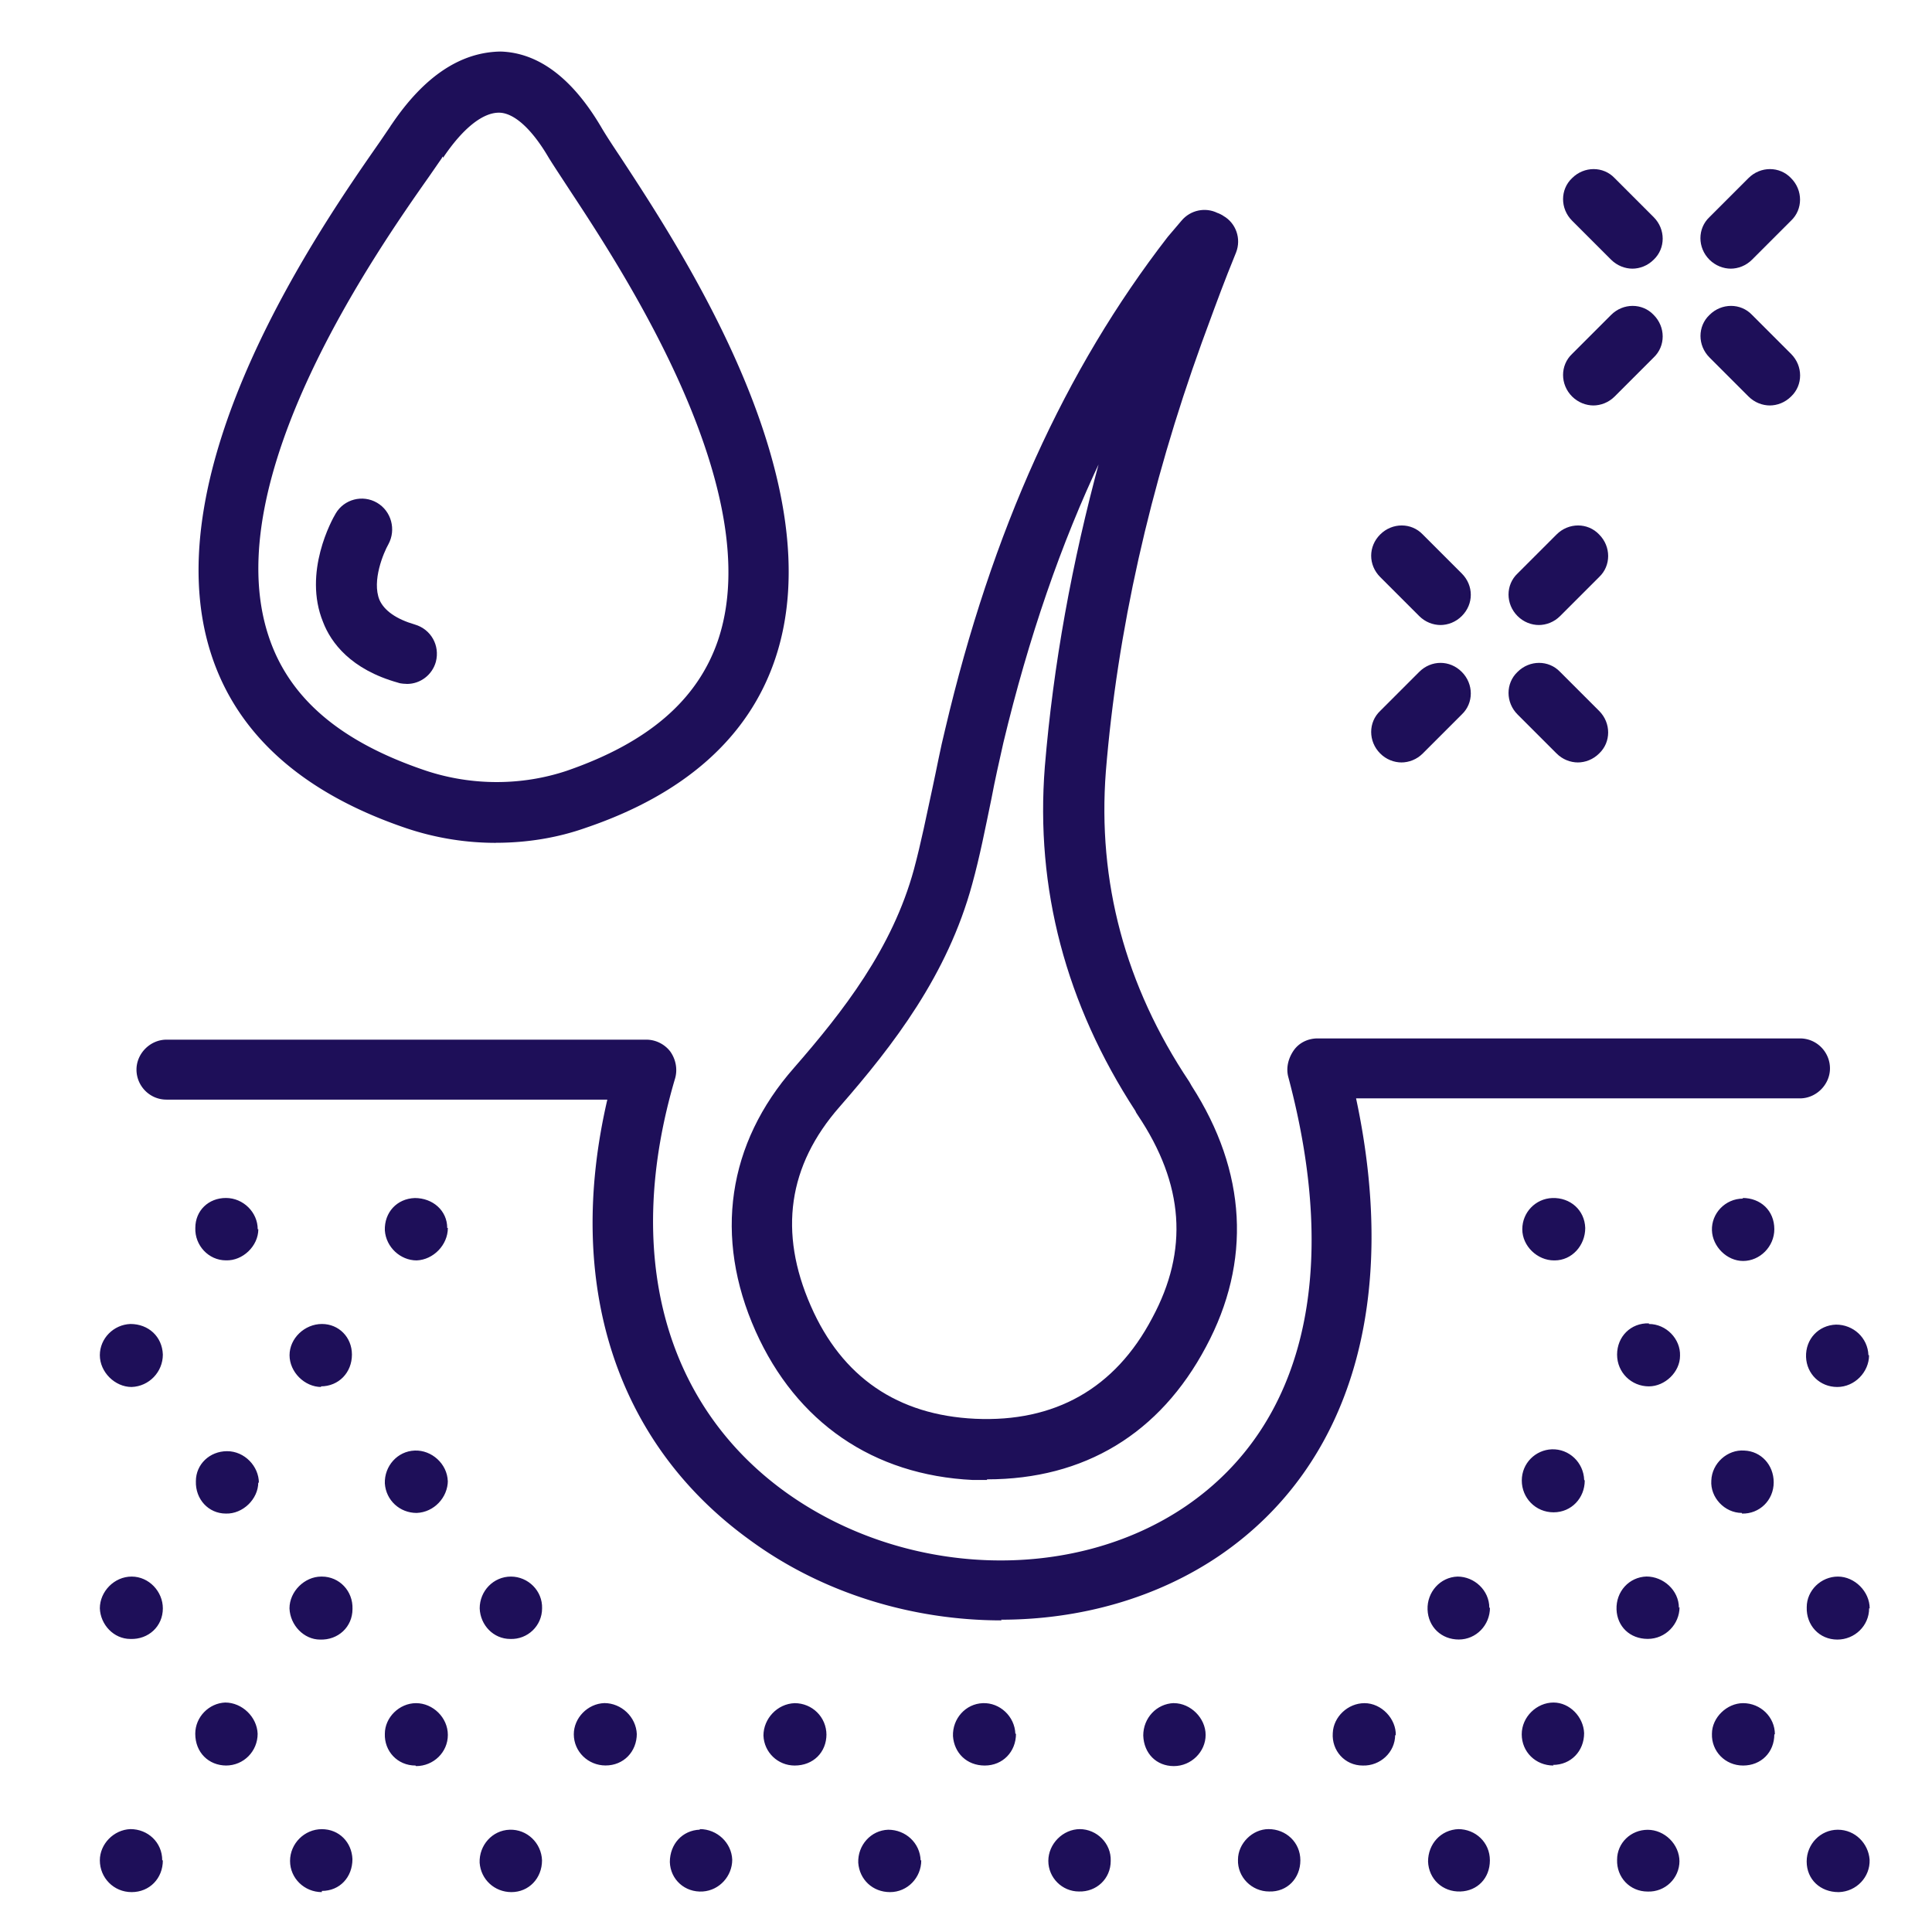 <svg width="31" height="31" viewBox="0 0 31 31" fill="none" xmlns="http://www.w3.org/2000/svg"><g clip-path="url(#clip0_10093_4714)" fill="#1E0F59"><path d="M15.84 23.747h-.231c-1.598-.077-2.83-.924-3.485-2.387-.674-1.511-.452-3.013.616-4.226.789-.905 1.579-1.916 1.925-3.186.116-.433.202-.866.298-1.309.067-.308.125-.626.202-.934.751-3.196 1.925-5.776 3.571-7.903l.221-.26c.144-.173.385-.221.578-.125.01 0 .087.038.096.048.202.116.289.366.202.587l-.135.337c-.144.366-.279.741-.414 1.107-.838 2.32-1.357 4.64-1.54 6.883-.135 1.762.308 3.437 1.338 4.977.01.019.029.048.038.067.886 1.377.963 2.821.231 4.187-.741 1.396-1.954 2.127-3.514 2.127v.01Zm1.829-16.384c-.645 1.357-1.165 2.869-1.569 4.553-.067.298-.135.597-.193.905-.096.462-.183.914-.308 1.367-.395 1.454-1.261 2.58-2.127 3.571-.828.943-.982 2.012-.462 3.196.501 1.145 1.396 1.752 2.638 1.81 1.271.058 2.243-.481 2.84-1.617.587-1.088.51-2.147-.231-3.254-.01-.019-.029-.038-.038-.067-1.117-1.714-1.608-3.571-1.454-5.526.135-1.627.433-3.273.886-4.938h.019ZM2.613 21.735c0 .279-.221.51-.501.52-.27 0-.51-.241-.51-.51 0-.27.221-.491.491-.501.289 0 .51.202.52.491ZM29.99 21.745c0 .27-.231.51-.51.51s-.491-.212-.501-.481c-.01-.289.202-.51.481-.52.279 0 .51.212.52.491h.01ZM29.991 25.807c0 .279-.231.501-.51.501-.289 0-.501-.231-.491-.52 0-.27.231-.491.5-.491.27 0 .51.241.51.51h-.01ZM7.186 19.704c0 .27-.231.51-.501.52-.26 0-.491-.212-.51-.481-.01-.289.193-.51.481-.52.289 0 .52.202.52.481h.01ZM24.936 20.224c-.27 0-.51-.231-.51-.5 0-.27.212-.491.481-.501.289-.01.52.193.529.481 0 .279-.212.52-.491.52h-.01ZM26.949 25.787c0 .27-.221.51-.51.51-.289 0-.491-.202-.501-.472-.01-.289.202-.52.481-.529.27 0 .52.221.52.501l.01-.01ZM5.165 25.297c.279 0 .501.231.491.52 0 .289-.231.501-.52.491-.26 0-.481-.231-.491-.501 0-.27.241-.51.51-.51h.01ZM27.95 24.276c-.279 0-.51-.25-.491-.52.01-.279.26-.501.529-.481.27.01.472.231.472.51 0 .289-.231.51-.51.501v-.01ZM4.144 23.785c0 .27-.25.51-.52.501-.279 0-.491-.231-.481-.52 0-.27.221-.481.501-.481.279 0 .51.241.51.51l-.01-.01ZM18.835 27.328c.27 0 .51.241.51.51 0 .27-.231.5-.51.5-.279 0-.481-.202-.491-.491 0-.279.212-.51.491-.52ZM28.47 27.828c0 .289-.212.501-.501.501-.289 0-.51-.231-.5-.51 0-.26.241-.491.5-.491.279 0 .51.221.51.5h-.01ZM2.613 29.85c0 .289-.212.51-.501.51-.289 0-.51-.231-.51-.51 0-.26.221-.491.491-.501.279 0 .51.212.51.501h.01ZM2.613 25.807c0 .289-.231.501-.52.491-.27 0-.481-.231-.491-.491 0-.27.231-.51.51-.51s.501.241.501.51ZM5.156 22.255c-.27 0-.51-.241-.51-.51 0-.27.241-.501.52-.501.27 0 .481.212.481.491 0 .289-.212.51-.501.51l.01.01ZM24.927 28.329c-.289 0-.51-.221-.51-.501s.241-.51.51-.51c.26 0 .481.231.491.491 0 .289-.212.51-.5.51l.01.01ZM22.386 27.838c0 .279-.241.5-.52.491-.289 0-.5-.241-.481-.52.01-.26.241-.481.51-.481.27 0 .51.25.501.52l-.01-.01ZM17.322 29.349c.279 0 .51.231.5.51 0 .289-.231.5-.51.491-.27 0-.491-.221-.491-.491 0-.27.231-.51.51-.51h-.01ZM4.145 19.723c0 .27-.25.51-.52.5-.279 0-.501-.241-.491-.52 0-.279.212-.481.491-.481.279 0 .51.231.51.501h.01ZM3.634 28.329c-.289 0-.501-.212-.501-.51 0-.27.221-.491.481-.501.27 0 .51.231.52.501 0 .279-.221.51-.51.51h.01ZM6.666 28.329c-.289 0-.501-.231-.491-.51 0-.26.231-.491.501-.491.27 0 .51.231.51.51 0 .279-.231.5-.51.5l-.01-.01ZM10.218 27.818c0 .289-.212.51-.501.51-.279 0-.51-.221-.51-.501 0-.26.221-.491.491-.5.27 0 .51.221.52.5v-.01ZM13.261 27.828c0 .289-.212.501-.51.501-.27 0-.491-.212-.501-.481 0-.27.221-.51.501-.52.279 0 .51.221.51.51v-.01ZM29.499 30.36c-.289 0-.51-.202-.51-.491 0-.279.221-.51.5-.51.279 0 .491.222.51.481.01.279-.212.51-.491.52h-.01ZM7.186 23.756c0 .27-.221.51-.501.52-.27 0-.491-.202-.51-.472-.01-.279.202-.52.481-.529.27-.01.52.212.529.491v-.01ZM26.457 21.244c.279 0 .51.241.5.51 0 .26-.241.491-.5.491-.279 0-.51-.221-.51-.51 0-.289.221-.51.51-.501v.01ZM14.782 29.85c0 .279-.221.51-.501.51-.279 0-.491-.202-.51-.472-.01-.279.202-.52.481-.529.279 0 .51.212.52.491h.01ZM27.96 19.222c.289 0 .51.202.51.501 0 .279-.231.51-.501.51-.26 0-.491-.231-.5-.491-.01-.27.212-.51.5-.51l-.01-.01ZM23.907 25.797c0 .279-.221.51-.5.51-.279 0-.491-.202-.501-.481-.01-.279.202-.52.481-.529.27 0 .51.221.51.501h.01ZM8.197 25.297c.279 0 .51.231.501.51 0 .279-.231.501-.51.491-.27 0-.481-.221-.491-.491 0-.279.221-.51.501-.51ZM5.164 30.36c-.279 0-.51-.221-.51-.5 0-.279.231-.51.51-.51.279 0 .481.212.491.481 0 .289-.202.51-.491.51v.019ZM11.229 29.349c.279 0 .51.221.52.491 0 .26-.202.491-.472.51-.289.019-.52-.193-.529-.472 0-.289.202-.51.481-.52v-.01ZM20.865 29.85c0 .289-.212.51-.501.5-.279 0-.51-.231-.5-.51 0-.26.231-.491.491-.491.279 0 .51.212.51.501ZM26.948 29.86c0 .279-.231.501-.51.491-.289 0-.5-.231-.491-.51 0-.27.221-.481.491-.481.27 0 .51.231.51.51v-.01ZM25.428 23.756c0 .279-.212.51-.5.51-.289 0-.51-.231-.51-.51 0-.279.221-.491.481-.501.279-.01.51.212.52.491l.01.01ZM16.302 27.819c0 .289-.212.51-.501.51-.289 0-.491-.202-.51-.472-.01-.279.202-.52.481-.529.27-.01.51.212.52.491h.01ZM8.697 29.85c0 .289-.212.51-.491.51-.27 0-.491-.202-.51-.472-.01-.279.202-.52.481-.529.279-.01.51.212.52.491ZM23.396 29.349c.279 0 .51.212.51.501 0 .289-.202.491-.472.5-.289.01-.51-.202-.52-.481 0-.279.202-.51.491-.52h-.01ZM27.776 4.311c-.125 0-.25-.048-.347-.144-.193-.193-.193-.501 0-.683l.626-.626c.193-.193.5-.193.683 0 .193.193.193.501 0 .683l-.626.626c-.096.096-.221.144-.346.144h.01ZM25.572 6.506c-.125 0-.25-.048-.347-.144-.193-.193-.193-.501 0-.683l.626-.626c.193-.193.501-.193.683 0 .193.193.193.501 0 .683l-.626.626c-.096.096-.221.144-.346.144h.01ZM26.198 4.311c-.125 0-.25-.048-.347-.144l-.626-.626c-.193-.193-.193-.501 0-.683.193-.193.501-.193.683 0l.626.626c.193.193.193.501 0 .683-.096.096-.221.144-.346.144h.01ZM28.402 6.506c-.125 0-.25-.048-.346-.144l-.626-.626c-.193-.193-.193-.501 0-.683.193-.193.501-.193.683 0l.626.626c.193.193.193.501 0 .683-.096.096-.221.144-.346.144h.01ZM24.696 10.029c-.125 0-.25-.048-.346-.144-.193-.193-.193-.501 0-.683l.626-.626c.193-.193.5-.193.683 0 .193.193.193.501 0 .683l-.626.626c-.096.096-.221.144-.346.144h.01ZM22.492 12.234c-.125 0-.25-.048-.346-.144-.193-.193-.193-.501 0-.683l.626-.626c.193-.193.491-.193.683 0 .193.193.193.501 0 .683l-.626.626c-.096.096-.221.144-.346.144h.01ZM23.118 10.029c-.125 0-.25-.048-.346-.144l-.626-.626c-.193-.193-.193-.491 0-.683.193-.193.5-.193.683 0l.626.626c.193.193.193.491 0 .683-.096.096-.221.144-.346.144h.01ZM25.322 12.234c-.125 0-.25-.048-.346-.144l-.626-.626c-.193-.193-.193-.501 0-.683.193-.193.5-.193.683 0l.626.626c.193.193.193.501 0 .683-.096.096-.221.144-.346.144h.01ZM6.522 10.973s-.087 0-.135-.019c-.76-.212-1.078-.645-1.203-.972-.327-.799.144-1.646.202-1.742.135-.231.433-.308.664-.173.231.135.308.433.183.664-.077.135-.27.587-.144.895.077.173.27.308.568.395.26.077.404.337.337.597-.058.212-.25.356-.462.356h-.01Z"/><path d="M7.956 13.524a4.506 4.506 0 0 1-1.425-.231c-1.656-.558-2.715-1.492-3.138-2.782-.982-2.984 1.8-6.941 2.705-8.24l.164-.241s.01-.019.019-.029C6.82 1.202 7.408.836 8.033.827c.606.019 1.146.424 1.608 1.203.067.116.173.279.308.481 1.03 1.569 3.446 5.256 2.484 8.076-.423 1.242-1.444 2.156-3.032 2.695-.462.164-.953.241-1.444.241ZM7.1 2.511s-.01.029-.019.038l-.193.279c-.847 1.203-3.408 4.861-2.58 7.374.327 1.001 1.155 1.704 2.532 2.166.732.241 1.531.241 2.253 0 1.309-.452 2.099-1.136 2.426-2.089.809-2.378-1.502-5.901-2.378-7.229-.144-.221-.26-.395-.337-.52-.27-.462-.558-.722-.799-.722-.26 0-.578.25-.895.722l-.01-.019ZM16.07 26c-1.425 0-2.878-.433-4.053-1.3-2.147-1.559-2.955-4.11-2.272-7.056H2.671c-.27 0-.481-.221-.481-.481s.221-.481.481-.481h7.701c.154 0 .298.077.385.193.087.125.116.279.077.423-.828 2.792-.193 5.208 1.742 6.623 1.916 1.396 4.63 1.492 6.459.241 1.896-1.3 2.474-3.745 1.636-6.883-.038-.144 0-.298.087-.424.087-.125.231-.193.385-.193h7.739c.27 0 .481.221.481.481s-.221.481-.481.481h-7.123c.693 3.244-.077 5.882-2.175 7.325-1.011.693-2.253 1.04-3.523 1.04l.01.01Z"/></g><defs><clipPath id="clip0_10093_4714"><path fill="#fff" d="M.802.802h30v30h-30z"/></clipPath></defs></svg>